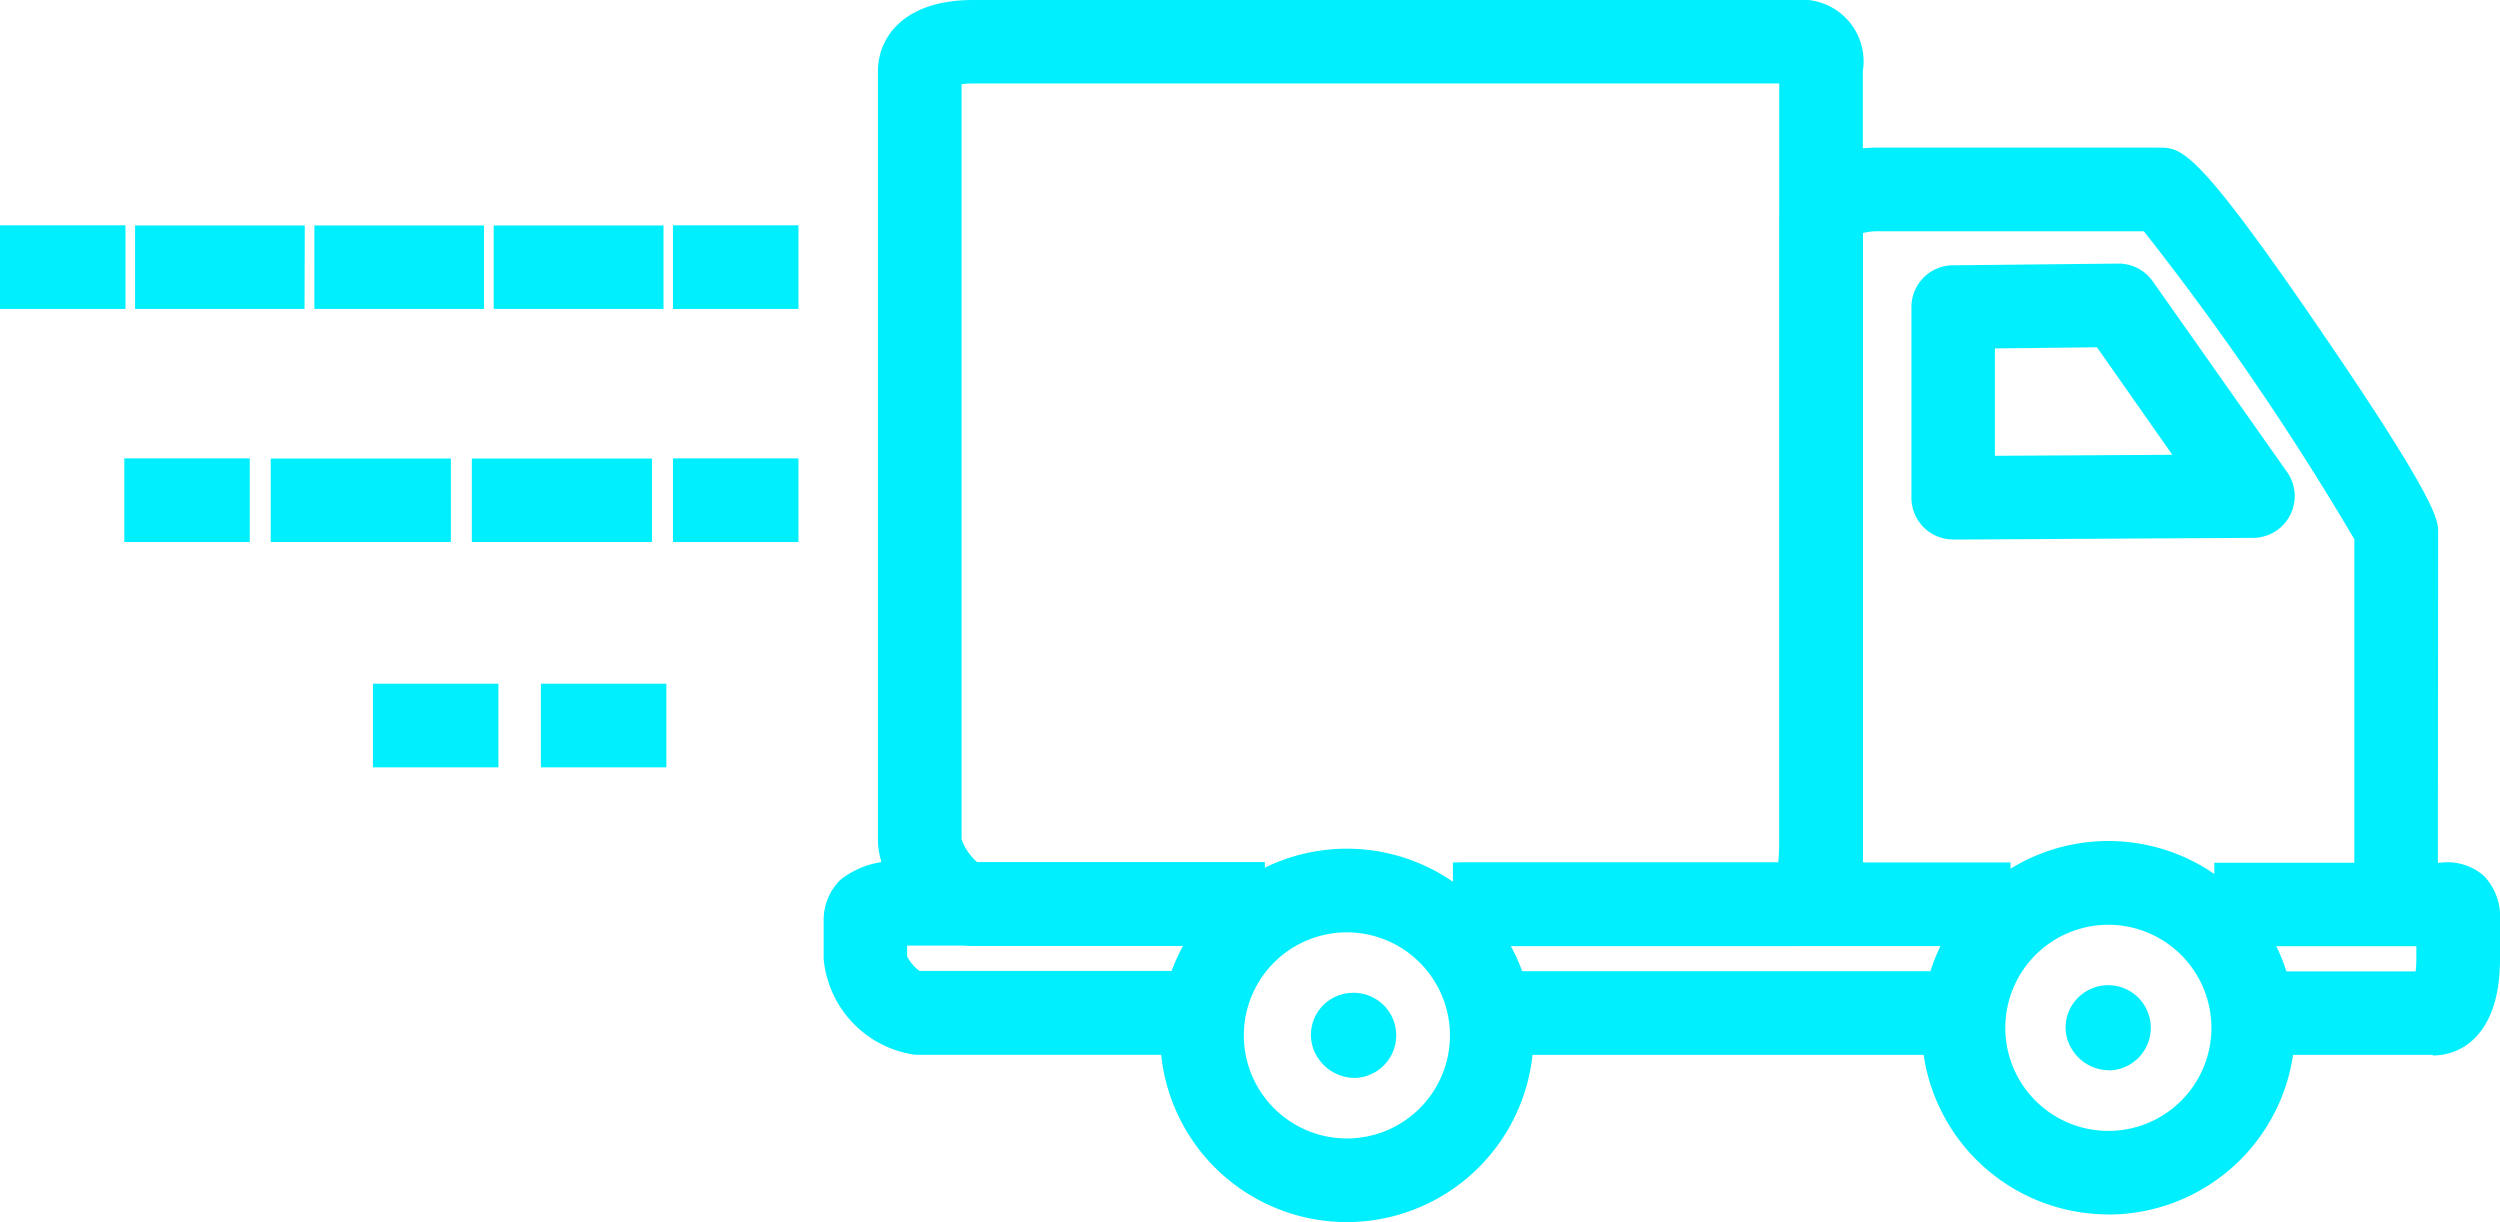 <?xml version="1.0" encoding="UTF-8"?> <svg xmlns="http://www.w3.org/2000/svg" xmlns:xlink="http://www.w3.org/1999/xlink" id="truckicon" width="59.895" height="29.279" viewBox="0 0 59.895 29.279"><defs><clipPath id="clip-path"><rect id="Rectangle_24" data-name="Rectangle 24" width="59.895" height="29.279" fill="#00effe"></rect></clipPath></defs><g id="Group_9" data-name="Group 9" clip-path="url(#clip-path)"><path id="Path_4" data-name="Path 4" d="M113.253,22.666h-8.026v-2h7.606a4.435,4.435,0,0,0,.026-.528V2H93.544a1.929,1.929,0,0,0-.274.018V20.111a1.309,1.309,0,0,0,.381.551h6.878v2H93.544c-1.236,0-2.278-1.555-2.278-2.532V1.7c0-.786.6-1.7,2.278-1.7h19.709a1.477,1.477,0,0,1,1.609,1.7V20.134c0,2.092-.875,2.532-1.609,2.532" transform="translate(-70.232)" fill="#00effe"></path><path id="Path_5" data-name="Path 5" d="M125.079,97.169a4.473,4.473,0,1,1,4.472-4.473,4.478,4.478,0,0,1-4.472,4.473m0-6.942a2.469,2.469,0,1,0,2.469,2.469,2.472,2.472,0,0,0-2.469-2.469" transform="translate(-92.81 -67.89)" fill="#00effe"></path><path id="Path_6" data-name="Path 6" d="M204.225,96.37A4.473,4.473,0,1,1,208.7,91.9a4.478,4.478,0,0,1-4.473,4.473m0-6.942a2.469,2.469,0,1,0,2.469,2.469,2.471,2.471,0,0,0-2.469-2.469" transform="translate(-153.715 -67.275)" fill="#00effe"></path><path id="Path_7" data-name="Path 7" d="M215.761,104.446a1.041,1.041,0,0,1-.74-.314,1.021,1.021,0,0,1-.132-.164,1,1,0,0,1-.168-.555v-.01h0a1.021,1.021,0,1,1,1.04,1.047Z" transform="translate(-165.234 -78.805)" fill="#00effe"></path><path id="Path_8" data-name="Path 8" d="M137.294,105.239a1.049,1.049,0,0,1-.8-.387,1,1,0,0,1-.236-.637h0v-.006a1.009,1.009,0,0,1,.292-.708,1.015,1.015,0,0,1,.716-.3,1.019,1.019,0,0,1,.032,2.039" transform="translate(-104.851 -79.415)" fill="#00effe"></path><path id="Path_9" data-name="Path 9" d="M200.734,33.916h-2V24.727a66.282,66.282,0,0,0-5.042-7.378h-6.411a1.343,1.343,0,0,0-.318.042V33.916h-2V17.064c0-1.129,1.168-1.719,2.322-1.719h6.759c.553,0,.887,0,3.864,4.353,2.834,4.143,2.834,4.575,2.834,4.86Z" transform="translate(-142.329 -11.808)" fill="#00effe"></path><rect id="Rectangle_16" data-name="Rectangle 16" width="10.194" height="2.004" transform="translate(36.299 23.268)" fill="#00effe"></rect><path id="Path_10" data-name="Path 10" d="M235.418,94.23h-3.744v-2h3.334a2.429,2.429,0,0,0,.017-.294v-.309h-4.84v-2h5.233c.069,0,.13,0,.182,0a1.32,1.32,0,0,1,1.05.322,1.418,1.418,0,0,1,.379,1.083v.913c0,1.694-.832,2.3-1.611,2.3" transform="translate(-177.134 -68.958)" fill="#00effe"></path><rect id="Rectangle_17" data-name="Rectangle 17" width="13.359" height="2.004" transform="translate(34.809 20.662)" fill="#00effe"></rect><path id="Path_11" data-name="Path 11" d="M94.5,94.228H87.814a2.554,2.554,0,0,1-2.2-2.3v-.913a1.346,1.346,0,0,1,.4-.977,2.07,2.07,0,0,1,1.6-.426c.069,0,.137,0,.2,0h8.365v2H87.814c-.064,0-.13,0-.2,0v.259a1.006,1.006,0,0,0,.294.347H94.5Z" transform="translate(-65.881 -68.957)" fill="#00effe"></path><path id="Path_12" data-name="Path 12" d="M199.688,34.005a1,1,0,0,1-1-1V28.436a1,1,0,0,1,.992-1l3.961-.041a1,1,0,0,1,.829.425l3.216,4.567a1,1,0,0,1-.814,1.579l-7.176.041Zm1-4.577V32l4.251-.024L203.133,29.4Z" transform="translate(-152.894 -21.08)" fill="#00effe"></path><rect id="Rectangle_18" data-name="Rectangle 18" width="3.006" height="2.004" transform="translate(16.123 5.398)" fill="#00effe"></rect><path id="Path_13" data-name="Path 13" d="M26.7,25.425H22.632v-2H26.7Zm-4.3,0H18.336v-2H22.4Zm-4.3,0H14.04v-2h4.066Z" transform="translate(-10.804 -18.023)" fill="#00effe"></path><rect id="Rectangle_19" data-name="Rectangle 19" width="3.006" height="2.004" transform="translate(0 5.398)" fill="#00effe"></rect><rect id="Rectangle_20" data-name="Rectangle 20" width="3.006" height="2.004" transform="translate(16.123 10.982)" fill="#00effe"></rect><path id="Path_14" data-name="Path 14" d="M37.278,49.655H32.961v-2h4.317Zm-4.819,0H28.143v-2H32.46Z" transform="translate(-21.657 -36.669)" fill="#00effe"></path><rect id="Rectangle_21" data-name="Rectangle 21" width="3.006" height="2.004" transform="translate(2.978 10.982)" fill="#00effe"></rect><rect id="Rectangle_22" data-name="Rectangle 22" width="3.006" height="2.004" transform="translate(12.959 16.38)" fill="#00effe"></rect><rect id="Rectangle_23" data-name="Rectangle 23" width="3.006" height="2.004" transform="translate(8.935 16.38)" fill="#00effe"></rect></g></svg> 